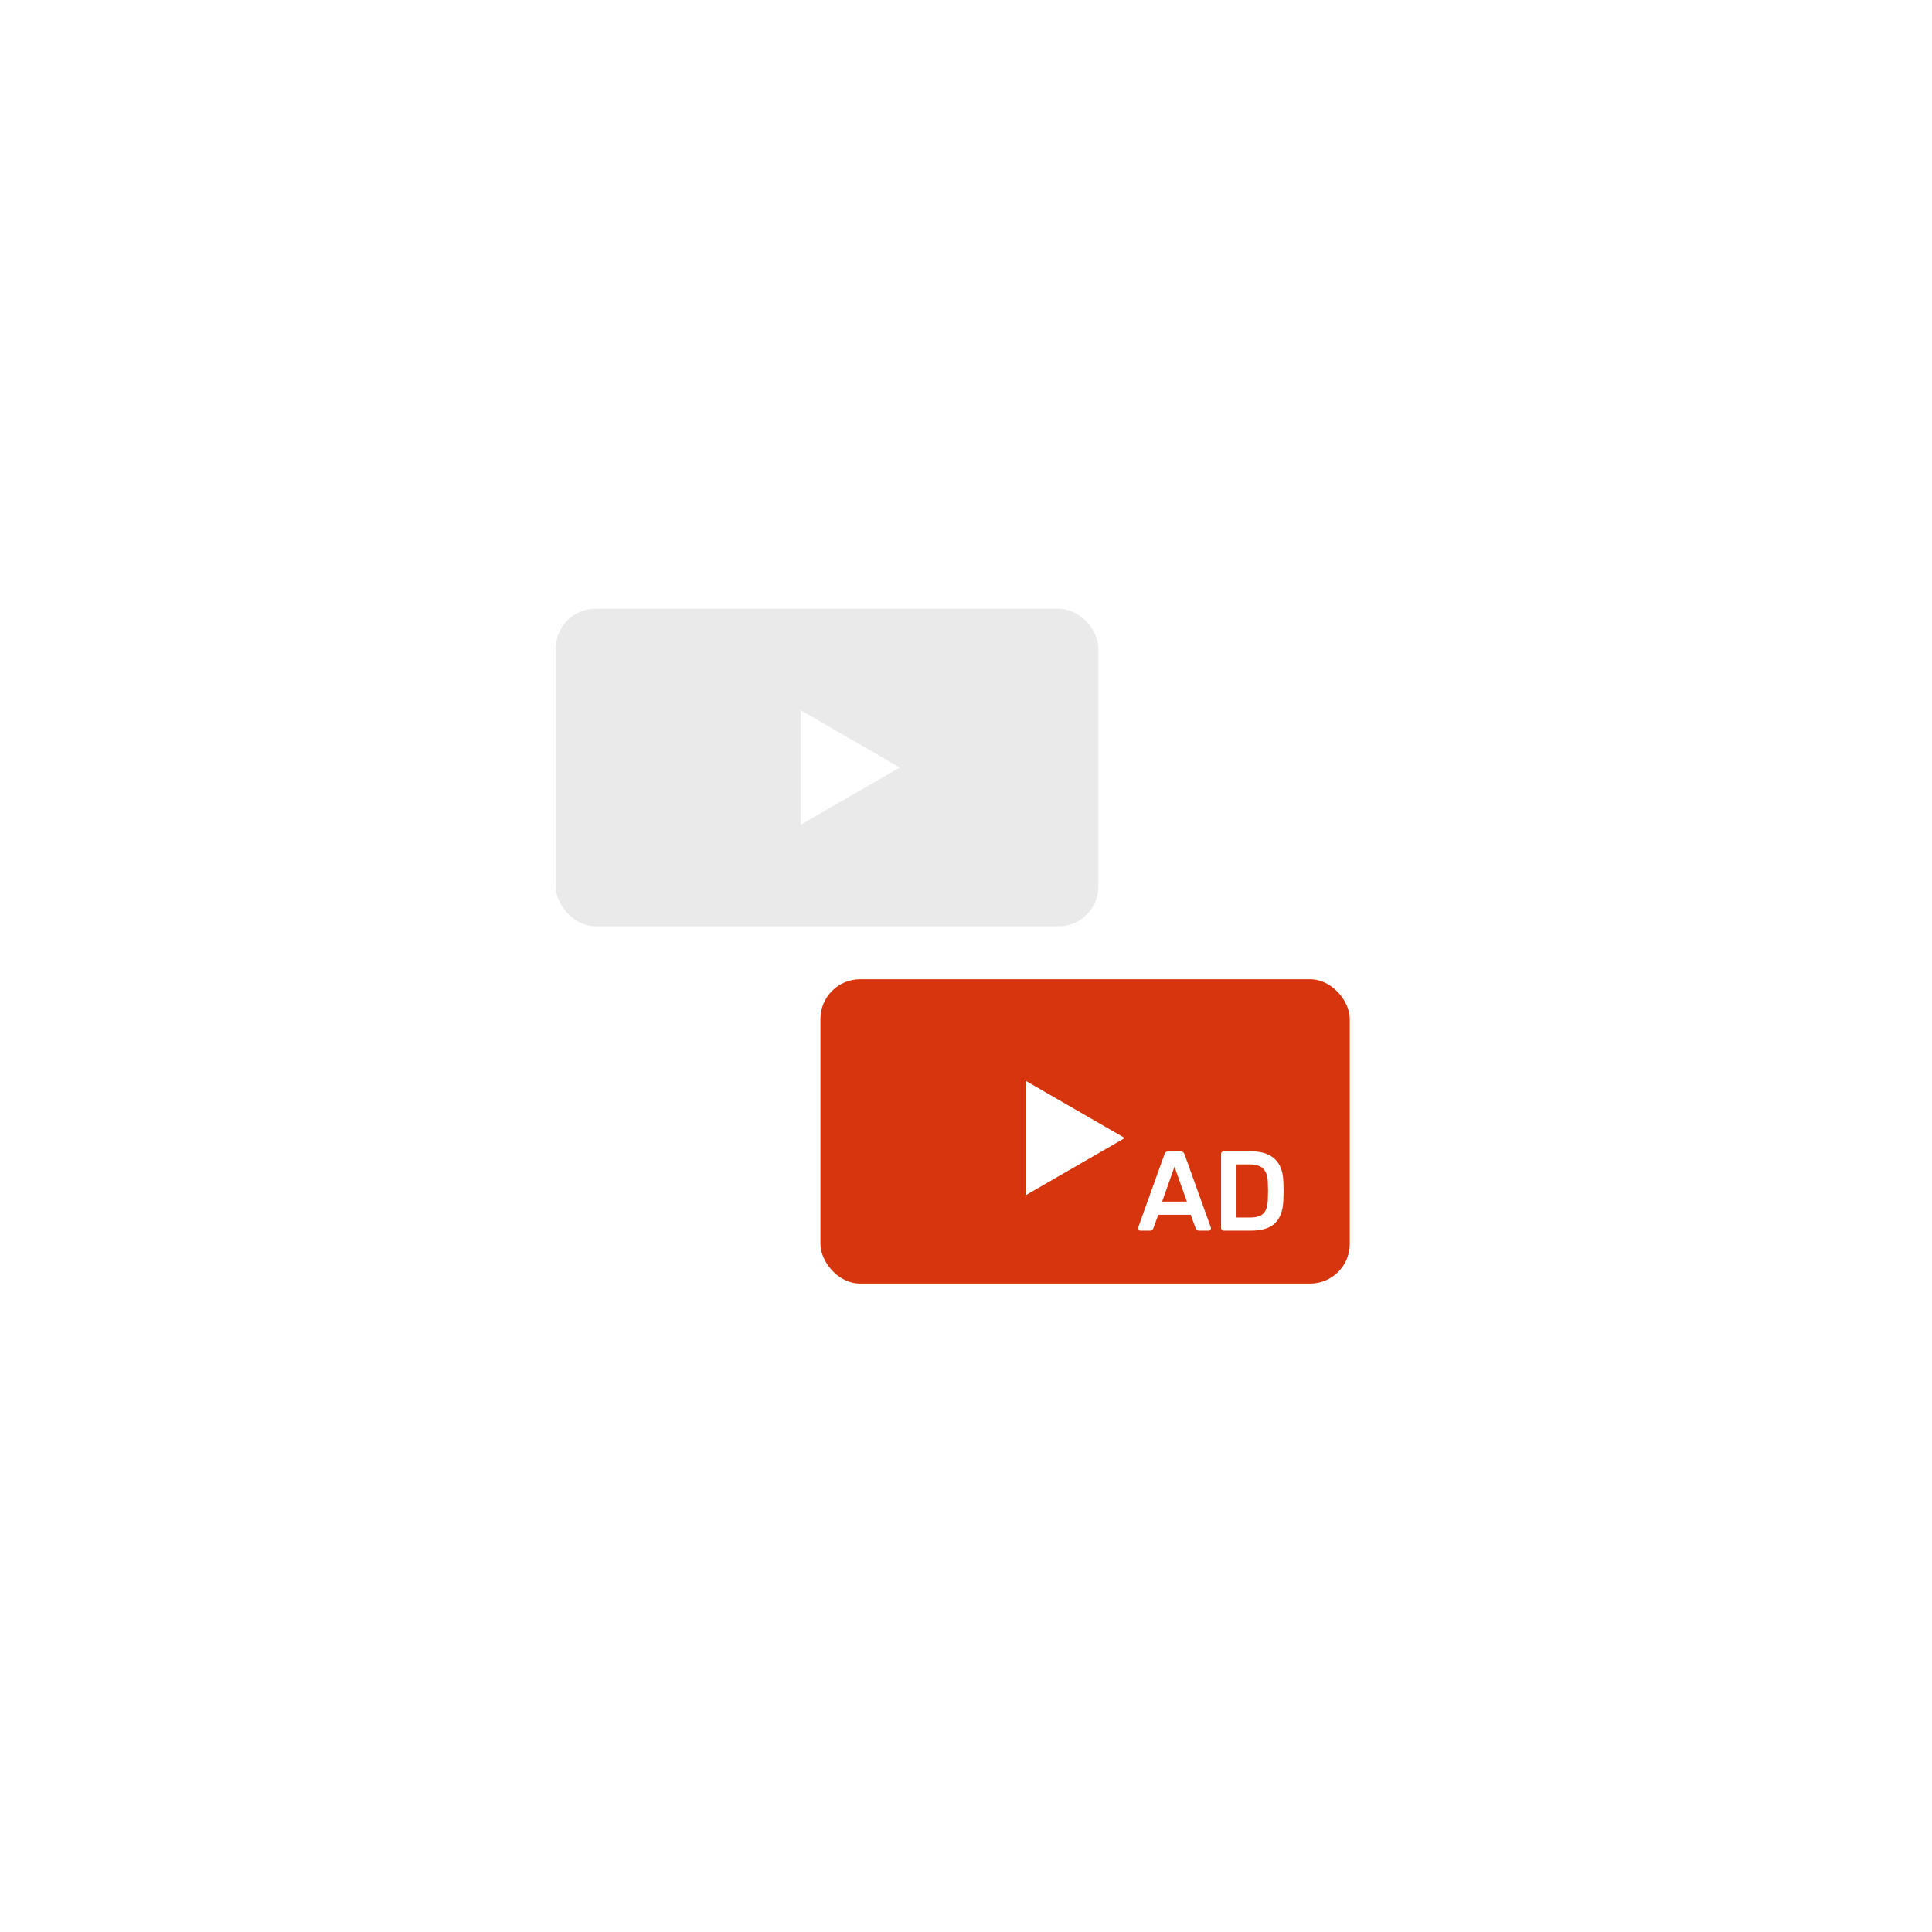 <svg width="146" height="146" viewBox="0 0 146 146" fill="none" xmlns="http://www.w3.org/2000/svg">
<g filter="url(#filter0_d)">
<path d="M22 71C22 28.37 28.37 22 71 22C113.63 22 120 28.37 120 71C120 113.63 113.63 120 71 120C28.37 120 22 113.63 22 71Z" fill="white"/>
</g>
<rect x="42" y="46" width="41" height="24" rx="3" fill="#EAEAEA"/>
<rect x="62" y="74" width="40" height="23" rx="3" fill="#D6350D"/>
<path d="M86.174 93C86.124 93 86.083 92.983 86.05 92.949C86.016 92.914 86 92.871 86 92.82L86.016 92.743L88.002 87.214C88.058 87.071 88.157 87 88.3 87H89.211C89.354 87 89.453 87.071 89.508 87.214L91.495 92.743L91.511 92.82C91.511 92.871 91.492 92.914 91.453 92.949C91.42 92.983 91.381 93 91.337 93H90.601C90.485 93 90.405 92.946 90.361 92.837L89.98 91.8H87.531L87.15 92.837C87.106 92.946 87.026 93 86.91 93H86.174ZM87.82 90.806H89.691L88.755 88.166L87.82 90.806Z" fill="white"/>
<path d="M92.474 93C92.418 93 92.372 92.98 92.333 92.94C92.294 92.9 92.275 92.851 92.275 92.794V87.214C92.275 87.151 92.292 87.1 92.325 87.06C92.363 87.02 92.413 87 92.474 87H94.493C96.12 87 96.95 87.777 96.983 89.331C96.995 89.663 97 89.886 97 90C97 90.109 96.995 90.329 96.983 90.66C96.961 91.46 96.752 92.051 96.355 92.434C95.963 92.811 95.356 93 94.534 93H92.474ZM94.493 92.006C94.951 92.006 95.282 91.9 95.486 91.689C95.69 91.477 95.797 91.126 95.808 90.634C95.82 90.291 95.825 90.077 95.825 89.991C95.825 89.9 95.82 89.689 95.808 89.357C95.797 88.889 95.684 88.546 95.469 88.329C95.254 88.106 94.915 87.994 94.451 87.994H93.442V92.006H94.493Z" fill="white"/>
<path d="M68 58L60.5 62.33L60.5 53.67L68 58Z" fill="white"/>
<path d="M85 86L77.5 90.33L77.5 81.67L85 86Z" fill="white"/>
<defs>
<filter id="filter0_d" x="0" y="0" width="146" height="146" filterUnits="userSpaceOnUse" color-interpolation-filters="sRGB">
<feFlood flood-opacity="0" result="BackgroundImageFix"/>
<feColorMatrix in="SourceAlpha" type="matrix" values="0 0 0 0 0 0 0 0 0 0 0 0 0 0 0 0 0 0 127 0" result="hardAlpha"/>
<feOffset dx="2" dy="2"/>
<feGaussianBlur stdDeviation="12"/>
<feColorMatrix type="matrix" values="0 0 0 0 0 0 0 0 0 0 0 0 0 0 0 0 0 0 0.09 0"/>
<feBlend mode="normal" in2="BackgroundImageFix" result="effect1_dropShadow"/>
<feBlend mode="normal" in="SourceGraphic" in2="effect1_dropShadow" result="shape"/>
</filter>
</defs>
</svg>
